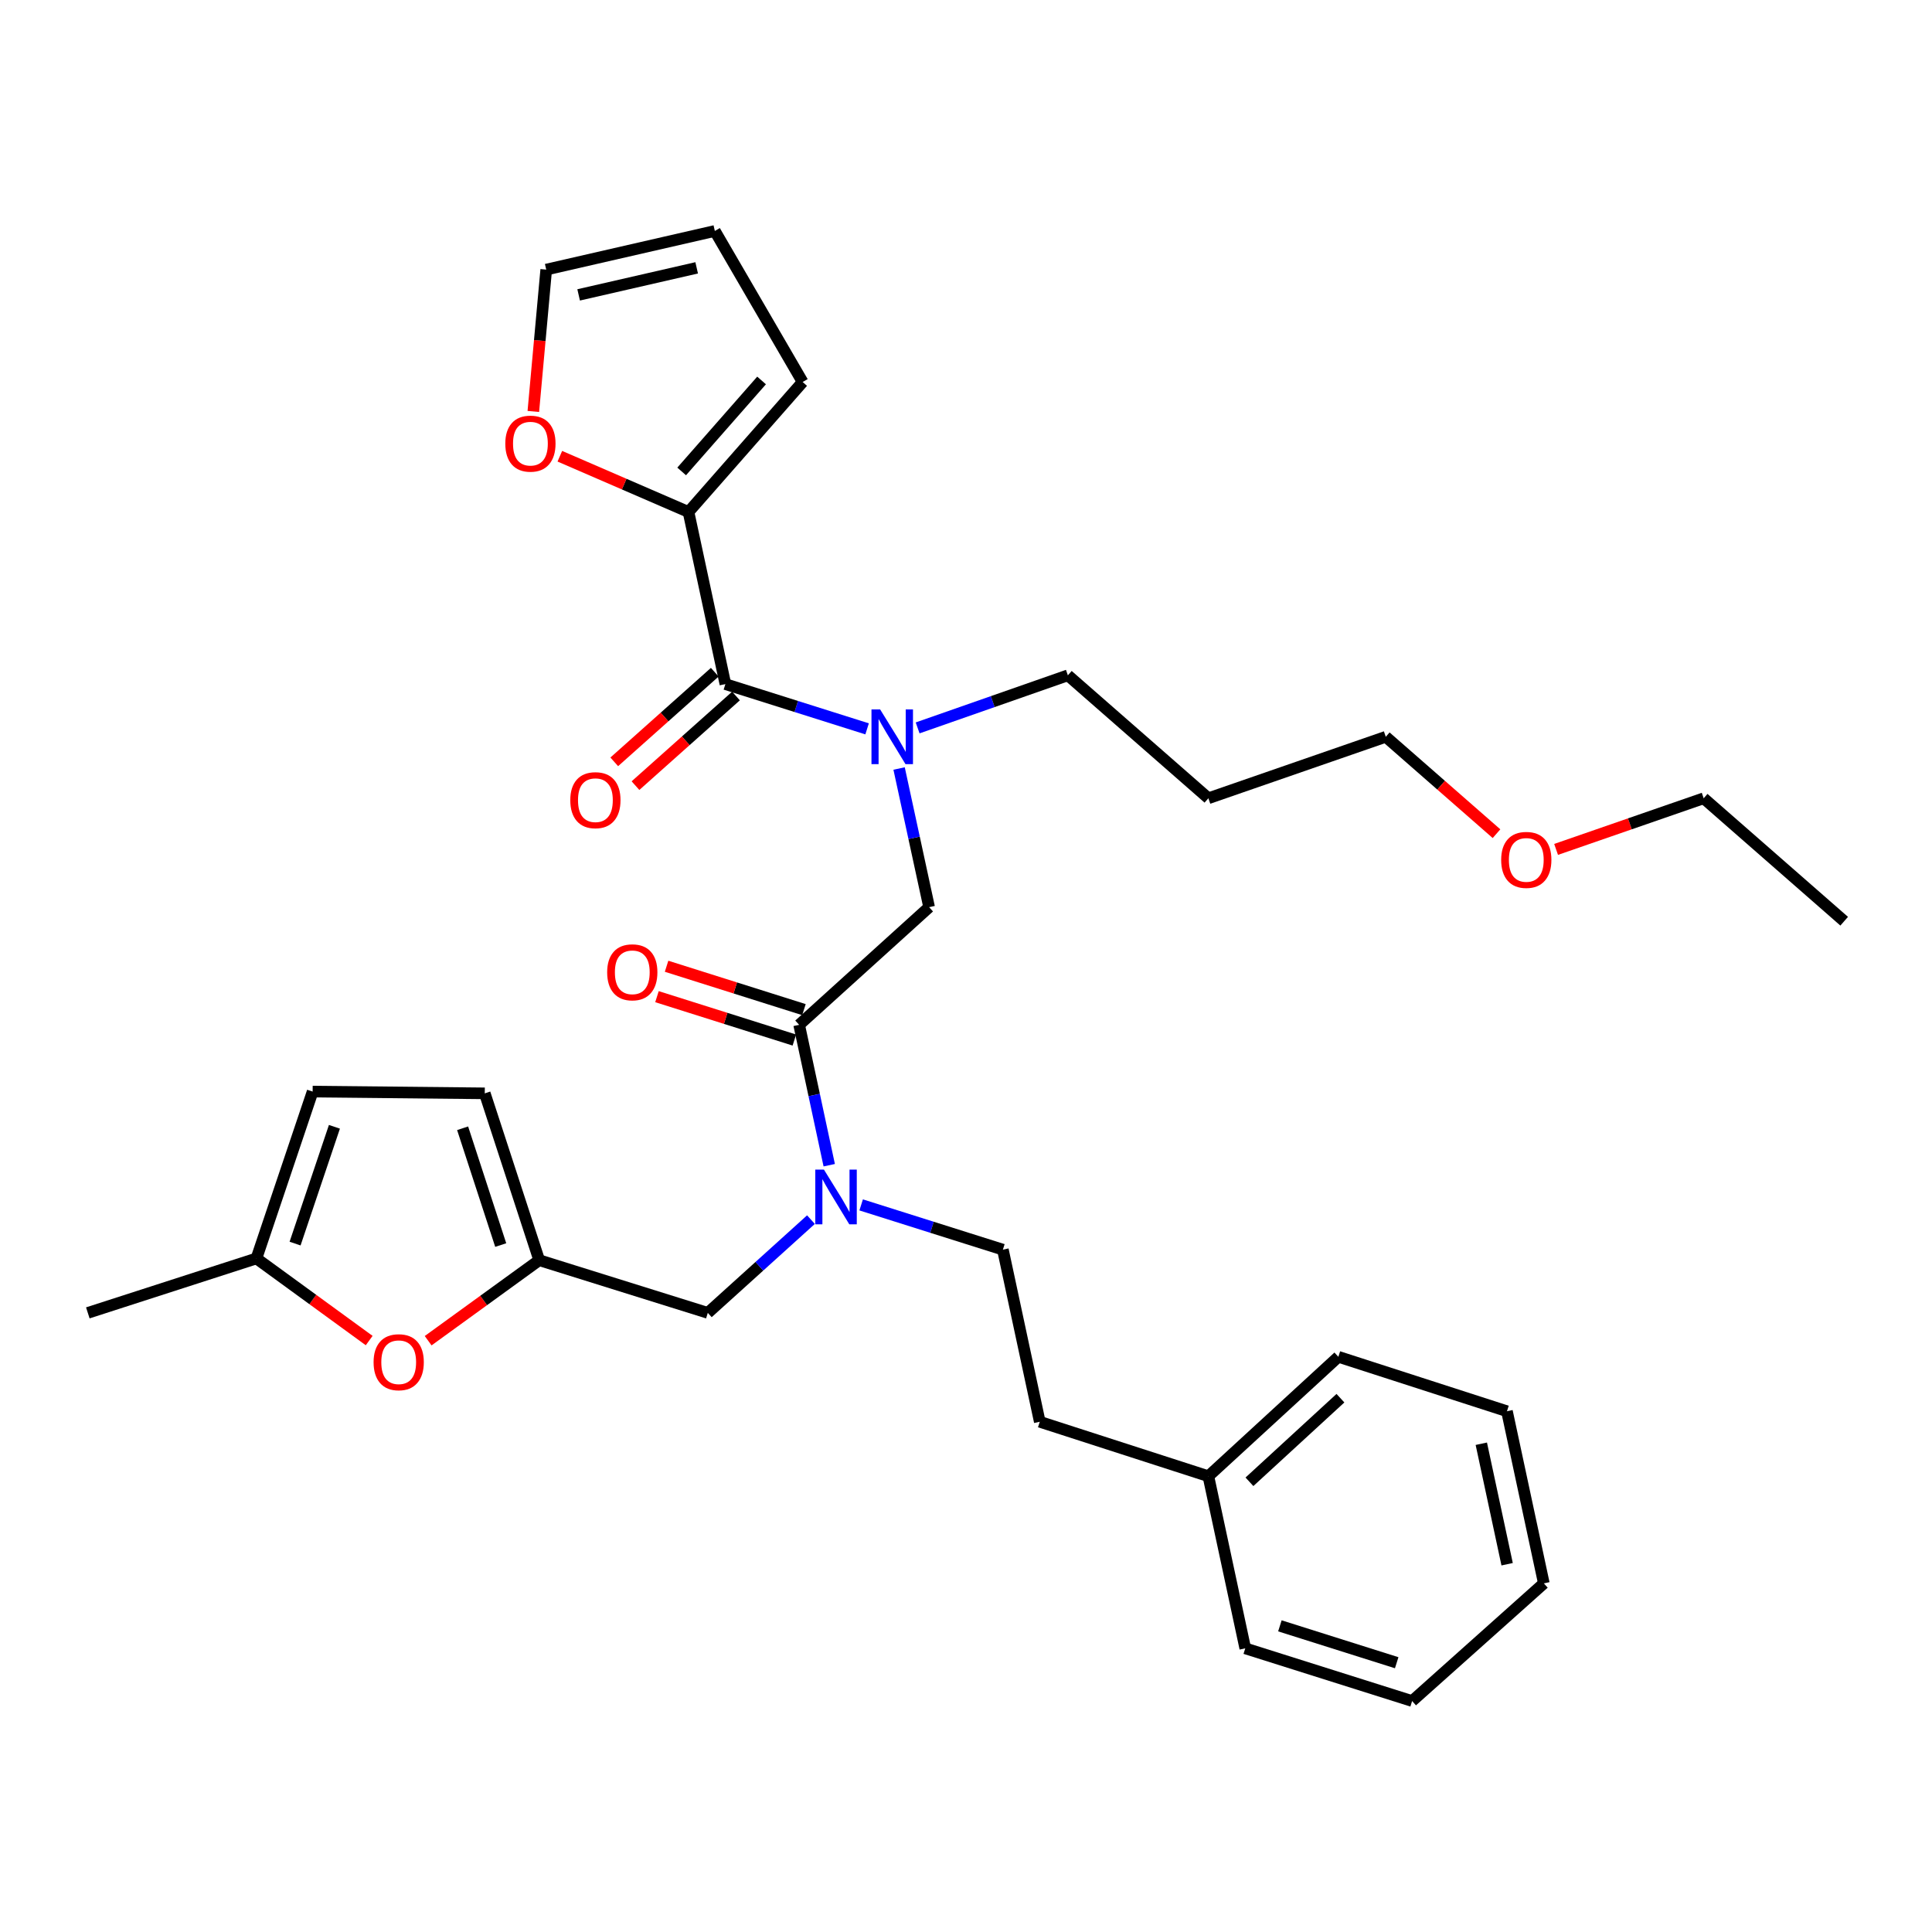 <?xml version='1.0' encoding='iso-8859-1'?>
<svg version='1.1' baseProfile='full'
              xmlns='http://www.w3.org/2000/svg'
                      xmlns:rdkit='http://www.rdkit.org/xml'
                      xmlns:xlink='http://www.w3.org/1999/xlink'
                  xml:space='preserve'
width='1000px' height='1000px' viewBox='0 0 1000 1000'>
<!-- END OF HEADER -->
<rect style='opacity:1.0;fill:#FFFFFF;stroke:none' width='1000' height='1000' x='0' y='0'> </rect>
<path class='bond-0' d='M 356.365,264.997 L 323.068,250.571' style='fill:none;fill-rule:evenodd;stroke:#000000;stroke-width:6px;stroke-linecap:butt;stroke-linejoin:miter;stroke-opacity:1' />
<path class='bond-0' d='M 323.068,250.571 L 289.772,236.145' style='fill:none;fill-rule:evenodd;stroke:#FF0000;stroke-width:6px;stroke-linecap:butt;stroke-linejoin:miter;stroke-opacity:1' />
<path class='bond-1' d='M 356.365,264.997 L 415.455,197.728' style='fill:none;fill-rule:evenodd;stroke:#000000;stroke-width:6px;stroke-linecap:butt;stroke-linejoin:miter;stroke-opacity:1' />
<path class='bond-1' d='M 352.827,244.014 L 394.19,196.925' style='fill:none;fill-rule:evenodd;stroke:#000000;stroke-width:6px;stroke-linecap:butt;stroke-linejoin:miter;stroke-opacity:1' />
<path class='bond-2' d='M 356.365,264.997 L 375.456,354.091' style='fill:none;fill-rule:evenodd;stroke:#000000;stroke-width:6px;stroke-linecap:butt;stroke-linejoin:miter;stroke-opacity:1' />
<path class='bond-3' d='M 413.639,530.453 L 421.424,566.781' style='fill:none;fill-rule:evenodd;stroke:#000000;stroke-width:6px;stroke-linecap:butt;stroke-linejoin:miter;stroke-opacity:1' />
<path class='bond-3' d='M 421.424,566.781 L 429.208,603.108' style='fill:none;fill-rule:evenodd;stroke:#0000FF;stroke-width:6px;stroke-linecap:butt;stroke-linejoin:miter;stroke-opacity:1' />
<path class='bond-4' d='M 413.639,530.453 L 480.909,469.547' style='fill:none;fill-rule:evenodd;stroke:#000000;stroke-width:6px;stroke-linecap:butt;stroke-linejoin:miter;stroke-opacity:1' />
<path class='bond-5' d='M 416.124,522.583 L 380.571,511.357' style='fill:none;fill-rule:evenodd;stroke:#000000;stroke-width:6px;stroke-linecap:butt;stroke-linejoin:miter;stroke-opacity:1' />
<path class='bond-5' d='M 380.571,511.357 L 345.018,500.132' style='fill:none;fill-rule:evenodd;stroke:#FF0000;stroke-width:6px;stroke-linecap:butt;stroke-linejoin:miter;stroke-opacity:1' />
<path class='bond-5' d='M 411.154,538.323 L 375.601,527.097' style='fill:none;fill-rule:evenodd;stroke:#000000;stroke-width:6px;stroke-linecap:butt;stroke-linejoin:miter;stroke-opacity:1' />
<path class='bond-5' d='M 375.601,527.097 L 340.049,515.871' style='fill:none;fill-rule:evenodd;stroke:#FF0000;stroke-width:6px;stroke-linecap:butt;stroke-linejoin:miter;stroke-opacity:1' />
<path class='bond-6' d='M 480.909,469.547 L 473.14,433.662' style='fill:none;fill-rule:evenodd;stroke:#000000;stroke-width:6px;stroke-linecap:butt;stroke-linejoin:miter;stroke-opacity:1' />
<path class='bond-6' d='M 473.14,433.662 L 465.371,397.777' style='fill:none;fill-rule:evenodd;stroke:#0000FF;stroke-width:6px;stroke-linecap:butt;stroke-linejoin:miter;stroke-opacity:1' />
<path class='bond-7' d='M 448.813,377.255 L 412.135,365.673' style='fill:none;fill-rule:evenodd;stroke:#0000FF;stroke-width:6px;stroke-linecap:butt;stroke-linejoin:miter;stroke-opacity:1' />
<path class='bond-7' d='M 412.135,365.673 L 375.456,354.091' style='fill:none;fill-rule:evenodd;stroke:#000000;stroke-width:6px;stroke-linecap:butt;stroke-linejoin:miter;stroke-opacity:1' />
<path class='bond-8' d='M 474.965,376.76 L 513.846,363.151' style='fill:none;fill-rule:evenodd;stroke:#0000FF;stroke-width:6px;stroke-linecap:butt;stroke-linejoin:miter;stroke-opacity:1' />
<path class='bond-8' d='M 513.846,363.151 L 552.726,349.542' style='fill:none;fill-rule:evenodd;stroke:#000000;stroke-width:6px;stroke-linecap:butt;stroke-linejoin:miter;stroke-opacity:1' />
<path class='bond-9' d='M 369.963,347.931 L 343.951,371.129' style='fill:none;fill-rule:evenodd;stroke:#000000;stroke-width:6px;stroke-linecap:butt;stroke-linejoin:miter;stroke-opacity:1' />
<path class='bond-9' d='M 343.951,371.129 L 317.938,394.326' style='fill:none;fill-rule:evenodd;stroke:#FF0000;stroke-width:6px;stroke-linecap:butt;stroke-linejoin:miter;stroke-opacity:1' />
<path class='bond-9' d='M 380.949,360.25 L 354.937,383.447' style='fill:none;fill-rule:evenodd;stroke:#000000;stroke-width:6px;stroke-linecap:butt;stroke-linejoin:miter;stroke-opacity:1' />
<path class='bond-9' d='M 354.937,383.447 L 328.924,406.645' style='fill:none;fill-rule:evenodd;stroke:#FF0000;stroke-width:6px;stroke-linecap:butt;stroke-linejoin:miter;stroke-opacity:1' />
<path class='bond-10' d='M 276.05,212.968 L 279.386,176.257' style='fill:none;fill-rule:evenodd;stroke:#FF0000;stroke-width:6px;stroke-linecap:butt;stroke-linejoin:miter;stroke-opacity:1' />
<path class='bond-10' d='M 279.386,176.257 L 282.722,139.546' style='fill:none;fill-rule:evenodd;stroke:#000000;stroke-width:6px;stroke-linecap:butt;stroke-linejoin:miter;stroke-opacity:1' />
<path class='bond-11' d='M 415.455,197.728 L 370,119.546' style='fill:none;fill-rule:evenodd;stroke:#000000;stroke-width:6px;stroke-linecap:butt;stroke-linejoin:miter;stroke-opacity:1' />
<path class='bond-12' d='M 552.726,349.542 L 625.452,413.181' style='fill:none;fill-rule:evenodd;stroke:#000000;stroke-width:6px;stroke-linecap:butt;stroke-linejoin:miter;stroke-opacity:1' />
<path class='bond-13' d='M 366.36,679.544 L 279.091,652.273' style='fill:none;fill-rule:evenodd;stroke:#000000;stroke-width:6px;stroke-linecap:butt;stroke-linejoin:miter;stroke-opacity:1' />
<path class='bond-14' d='M 366.36,679.544 L 393.057,655.411' style='fill:none;fill-rule:evenodd;stroke:#000000;stroke-width:6px;stroke-linecap:butt;stroke-linejoin:miter;stroke-opacity:1' />
<path class='bond-14' d='M 393.057,655.411 L 419.754,631.277' style='fill:none;fill-rule:evenodd;stroke:#0000FF;stroke-width:6px;stroke-linecap:butt;stroke-linejoin:miter;stroke-opacity:1' />
<path class='bond-15' d='M 445.735,623.653 L 482.413,635.235' style='fill:none;fill-rule:evenodd;stroke:#0000FF;stroke-width:6px;stroke-linecap:butt;stroke-linejoin:miter;stroke-opacity:1' />
<path class='bond-15' d='M 482.413,635.235 L 519.091,646.817' style='fill:none;fill-rule:evenodd;stroke:#000000;stroke-width:6px;stroke-linecap:butt;stroke-linejoin:miter;stroke-opacity:1' />
<path class='bond-16' d='M 625.452,413.181 L 717.278,381.362' style='fill:none;fill-rule:evenodd;stroke:#000000;stroke-width:6px;stroke-linecap:butt;stroke-linejoin:miter;stroke-opacity:1' />
<path class='bond-17' d='M 717.278,381.362 L 745.932,406.436' style='fill:none;fill-rule:evenodd;stroke:#000000;stroke-width:6px;stroke-linecap:butt;stroke-linejoin:miter;stroke-opacity:1' />
<path class='bond-17' d='M 745.932,406.436 L 774.587,431.51' style='fill:none;fill-rule:evenodd;stroke:#FF0000;stroke-width:6px;stroke-linecap:butt;stroke-linejoin:miter;stroke-opacity:1' />
<path class='bond-18' d='M 191.088,693.873 L 161.906,672.619' style='fill:none;fill-rule:evenodd;stroke:#FF0000;stroke-width:6px;stroke-linecap:butt;stroke-linejoin:miter;stroke-opacity:1' />
<path class='bond-18' d='M 161.906,672.619 L 132.723,651.365' style='fill:none;fill-rule:evenodd;stroke:#000000;stroke-width:6px;stroke-linecap:butt;stroke-linejoin:miter;stroke-opacity:1' />
<path class='bond-19' d='M 221.611,693.946 L 250.351,673.11' style='fill:none;fill-rule:evenodd;stroke:#FF0000;stroke-width:6px;stroke-linecap:butt;stroke-linejoin:miter;stroke-opacity:1' />
<path class='bond-19' d='M 250.351,673.11 L 279.091,652.273' style='fill:none;fill-rule:evenodd;stroke:#000000;stroke-width:6px;stroke-linecap:butt;stroke-linejoin:miter;stroke-opacity:1' />
<path class='bond-20' d='M 132.723,651.365 L 161.819,565.004' style='fill:none;fill-rule:evenodd;stroke:#000000;stroke-width:6px;stroke-linecap:butt;stroke-linejoin:miter;stroke-opacity:1' />
<path class='bond-20' d='M 152.729,643.681 L 173.096,583.228' style='fill:none;fill-rule:evenodd;stroke:#000000;stroke-width:6px;stroke-linecap:butt;stroke-linejoin:miter;stroke-opacity:1' />
<path class='bond-21' d='M 132.723,651.365 L 45.455,679.544' style='fill:none;fill-rule:evenodd;stroke:#000000;stroke-width:6px;stroke-linecap:butt;stroke-linejoin:miter;stroke-opacity:1' />
<path class='bond-22' d='M 161.819,565.004 L 250.912,565.912' style='fill:none;fill-rule:evenodd;stroke:#000000;stroke-width:6px;stroke-linecap:butt;stroke-linejoin:miter;stroke-opacity:1' />
<path class='bond-23' d='M 250.912,565.912 L 279.091,652.273' style='fill:none;fill-rule:evenodd;stroke:#000000;stroke-width:6px;stroke-linecap:butt;stroke-linejoin:miter;stroke-opacity:1' />
<path class='bond-23' d='M 239.448,583.986 L 259.173,644.439' style='fill:none;fill-rule:evenodd;stroke:#000000;stroke-width:6px;stroke-linecap:butt;stroke-linejoin:miter;stroke-opacity:1' />
<path class='bond-24' d='M 625.452,764.089 L 538.183,735.911' style='fill:none;fill-rule:evenodd;stroke:#000000;stroke-width:6px;stroke-linecap:butt;stroke-linejoin:miter;stroke-opacity:1' />
<path class='bond-25' d='M 625.452,764.089 L 692.73,702.276' style='fill:none;fill-rule:evenodd;stroke:#000000;stroke-width:6px;stroke-linecap:butt;stroke-linejoin:miter;stroke-opacity:1' />
<path class='bond-25' d='M 646.711,766.972 L 693.806,723.702' style='fill:none;fill-rule:evenodd;stroke:#000000;stroke-width:6px;stroke-linecap:butt;stroke-linejoin:miter;stroke-opacity:1' />
<path class='bond-26' d='M 625.452,764.089 L 644.543,853.183' style='fill:none;fill-rule:evenodd;stroke:#000000;stroke-width:6px;stroke-linecap:butt;stroke-linejoin:miter;stroke-opacity:1' />
<path class='bond-27' d='M 519.091,646.817 L 538.183,735.911' style='fill:none;fill-rule:evenodd;stroke:#000000;stroke-width:6px;stroke-linecap:butt;stroke-linejoin:miter;stroke-opacity:1' />
<path class='bond-28' d='M 692.73,702.276 L 779.999,730.455' style='fill:none;fill-rule:evenodd;stroke:#000000;stroke-width:6px;stroke-linecap:butt;stroke-linejoin:miter;stroke-opacity:1' />
<path class='bond-29' d='M 644.543,853.183 L 730.913,880.454' style='fill:none;fill-rule:evenodd;stroke:#000000;stroke-width:6px;stroke-linecap:butt;stroke-linejoin:miter;stroke-opacity:1' />
<path class='bond-29' d='M 662.468,841.534 L 722.927,860.623' style='fill:none;fill-rule:evenodd;stroke:#000000;stroke-width:6px;stroke-linecap:butt;stroke-linejoin:miter;stroke-opacity:1' />
<path class='bond-30' d='M 779.999,730.455 L 799.09,819.548' style='fill:none;fill-rule:evenodd;stroke:#000000;stroke-width:6px;stroke-linecap:butt;stroke-linejoin:miter;stroke-opacity:1' />
<path class='bond-30' d='M 766.723,747.277 L 780.087,809.642' style='fill:none;fill-rule:evenodd;stroke:#000000;stroke-width:6px;stroke-linecap:butt;stroke-linejoin:miter;stroke-opacity:1' />
<path class='bond-31' d='M 730.913,880.454 L 799.09,819.548' style='fill:none;fill-rule:evenodd;stroke:#000000;stroke-width:6px;stroke-linecap:butt;stroke-linejoin:miter;stroke-opacity:1' />
<path class='bond-32' d='M 805.432,439.653 L 843.626,426.417' style='fill:none;fill-rule:evenodd;stroke:#FF0000;stroke-width:6px;stroke-linecap:butt;stroke-linejoin:miter;stroke-opacity:1' />
<path class='bond-32' d='M 843.626,426.417 L 881.82,413.181' style='fill:none;fill-rule:evenodd;stroke:#000000;stroke-width:6px;stroke-linecap:butt;stroke-linejoin:miter;stroke-opacity:1' />
<path class='bond-33' d='M 881.82,413.181 L 954.545,476.819' style='fill:none;fill-rule:evenodd;stroke:#000000;stroke-width:6px;stroke-linecap:butt;stroke-linejoin:miter;stroke-opacity:1' />
<path class='bond-34' d='M 282.722,139.546 L 370,119.546' style='fill:none;fill-rule:evenodd;stroke:#000000;stroke-width:6px;stroke-linecap:butt;stroke-linejoin:miter;stroke-opacity:1' />
<path class='bond-34' d='M 299.501,152.634 L 360.595,138.635' style='fill:none;fill-rule:evenodd;stroke:#000000;stroke-width:6px;stroke-linecap:butt;stroke-linejoin:miter;stroke-opacity:1' />
<path  class='atom-3' d='M 314.269 503.262
Q 314.269 496.462, 317.629 492.662
Q 320.989 488.862, 327.269 488.862
Q 333.549 488.862, 336.909 492.662
Q 340.269 496.462, 340.269 503.262
Q 340.269 510.142, 336.869 514.062
Q 333.469 517.942, 327.269 517.942
Q 321.029 517.942, 317.629 514.062
Q 314.269 510.182, 314.269 503.262
M 327.269 514.742
Q 331.589 514.742, 333.909 511.862
Q 336.269 508.942, 336.269 503.262
Q 336.269 497.702, 333.909 494.902
Q 331.589 492.062, 327.269 492.062
Q 322.949 492.062, 320.589 494.862
Q 318.269 497.662, 318.269 503.262
Q 318.269 508.982, 320.589 511.862
Q 322.949 514.742, 327.269 514.742
' fill='#FF0000'/>
<path  class='atom-4' d='M 455.557 367.202
L 464.837 382.202
Q 465.757 383.682, 467.237 386.362
Q 468.717 389.042, 468.797 389.202
L 468.797 367.202
L 472.557 367.202
L 472.557 395.522
L 468.677 395.522
L 458.717 379.122
Q 457.557 377.202, 456.317 375.002
Q 455.117 372.802, 454.757 372.122
L 454.757 395.522
L 451.077 395.522
L 451.077 367.202
L 455.557 367.202
' fill='#0000FF'/>
<path  class='atom-6' d='M 295.178 414.168
Q 295.178 407.368, 298.538 403.568
Q 301.898 399.768, 308.178 399.768
Q 314.458 399.768, 317.818 403.568
Q 321.178 407.368, 321.178 414.168
Q 321.178 421.048, 317.778 424.968
Q 314.378 428.848, 308.178 428.848
Q 301.938 428.848, 298.538 424.968
Q 295.178 421.088, 295.178 414.168
M 308.178 425.648
Q 312.498 425.648, 314.818 422.768
Q 317.178 419.848, 317.178 414.168
Q 317.178 408.608, 314.818 405.808
Q 312.498 402.968, 308.178 402.968
Q 303.858 402.968, 301.498 405.768
Q 299.178 408.568, 299.178 414.168
Q 299.178 419.888, 301.498 422.768
Q 303.858 425.648, 308.178 425.648
' fill='#FF0000'/>
<path  class='atom-7' d='M 261.543 229.627
Q 261.543 222.827, 264.903 219.027
Q 268.263 215.227, 274.543 215.227
Q 280.823 215.227, 284.183 219.027
Q 287.543 222.827, 287.543 229.627
Q 287.543 236.507, 284.143 240.427
Q 280.743 244.307, 274.543 244.307
Q 268.303 244.307, 264.903 240.427
Q 261.543 236.547, 261.543 229.627
M 274.543 241.107
Q 278.863 241.107, 281.183 238.227
Q 283.543 235.307, 283.543 229.627
Q 283.543 224.067, 281.183 221.267
Q 278.863 218.427, 274.543 218.427
Q 270.223 218.427, 267.863 221.227
Q 265.543 224.027, 265.543 229.627
Q 265.543 235.347, 267.863 238.227
Q 270.223 241.107, 274.543 241.107
' fill='#FF0000'/>
<path  class='atom-11' d='M 426.471 605.386
L 435.751 620.386
Q 436.671 621.866, 438.151 624.546
Q 439.631 627.226, 439.711 627.386
L 439.711 605.386
L 443.471 605.386
L 443.471 633.706
L 439.591 633.706
L 429.631 617.306
Q 428.471 615.386, 427.231 613.186
Q 426.031 610.986, 425.671 610.306
L 425.671 633.706
L 421.991 633.706
L 421.991 605.386
L 426.471 605.386
' fill='#0000FF'/>
<path  class='atom-14' d='M 193.366 705.079
Q 193.366 698.279, 196.726 694.479
Q 200.086 690.679, 206.366 690.679
Q 212.646 690.679, 216.006 694.479
Q 219.366 698.279, 219.366 705.079
Q 219.366 711.959, 215.966 715.879
Q 212.566 719.759, 206.366 719.759
Q 200.126 719.759, 196.726 715.879
Q 193.366 711.999, 193.366 705.079
M 206.366 716.559
Q 210.686 716.559, 213.006 713.679
Q 215.366 710.759, 215.366 705.079
Q 215.366 699.519, 213.006 696.719
Q 210.686 693.879, 206.366 693.879
Q 202.046 693.879, 199.686 696.679
Q 197.366 699.479, 197.366 705.079
Q 197.366 710.799, 199.686 713.679
Q 202.046 716.559, 206.366 716.559
' fill='#FF0000'/>
<path  class='atom-28' d='M 777.003 445.08
Q 777.003 438.28, 780.363 434.48
Q 783.723 430.68, 790.003 430.68
Q 796.283 430.68, 799.643 434.48
Q 803.003 438.28, 803.003 445.08
Q 803.003 451.96, 799.603 455.88
Q 796.203 459.76, 790.003 459.76
Q 783.763 459.76, 780.363 455.88
Q 777.003 452, 777.003 445.08
M 790.003 456.56
Q 794.323 456.56, 796.643 453.68
Q 799.003 450.76, 799.003 445.08
Q 799.003 439.52, 796.643 436.72
Q 794.323 433.88, 790.003 433.88
Q 785.683 433.88, 783.323 436.68
Q 781.003 439.48, 781.003 445.08
Q 781.003 450.8, 783.323 453.68
Q 785.683 456.56, 790.003 456.56
' fill='#FF0000'/>
</svg>
